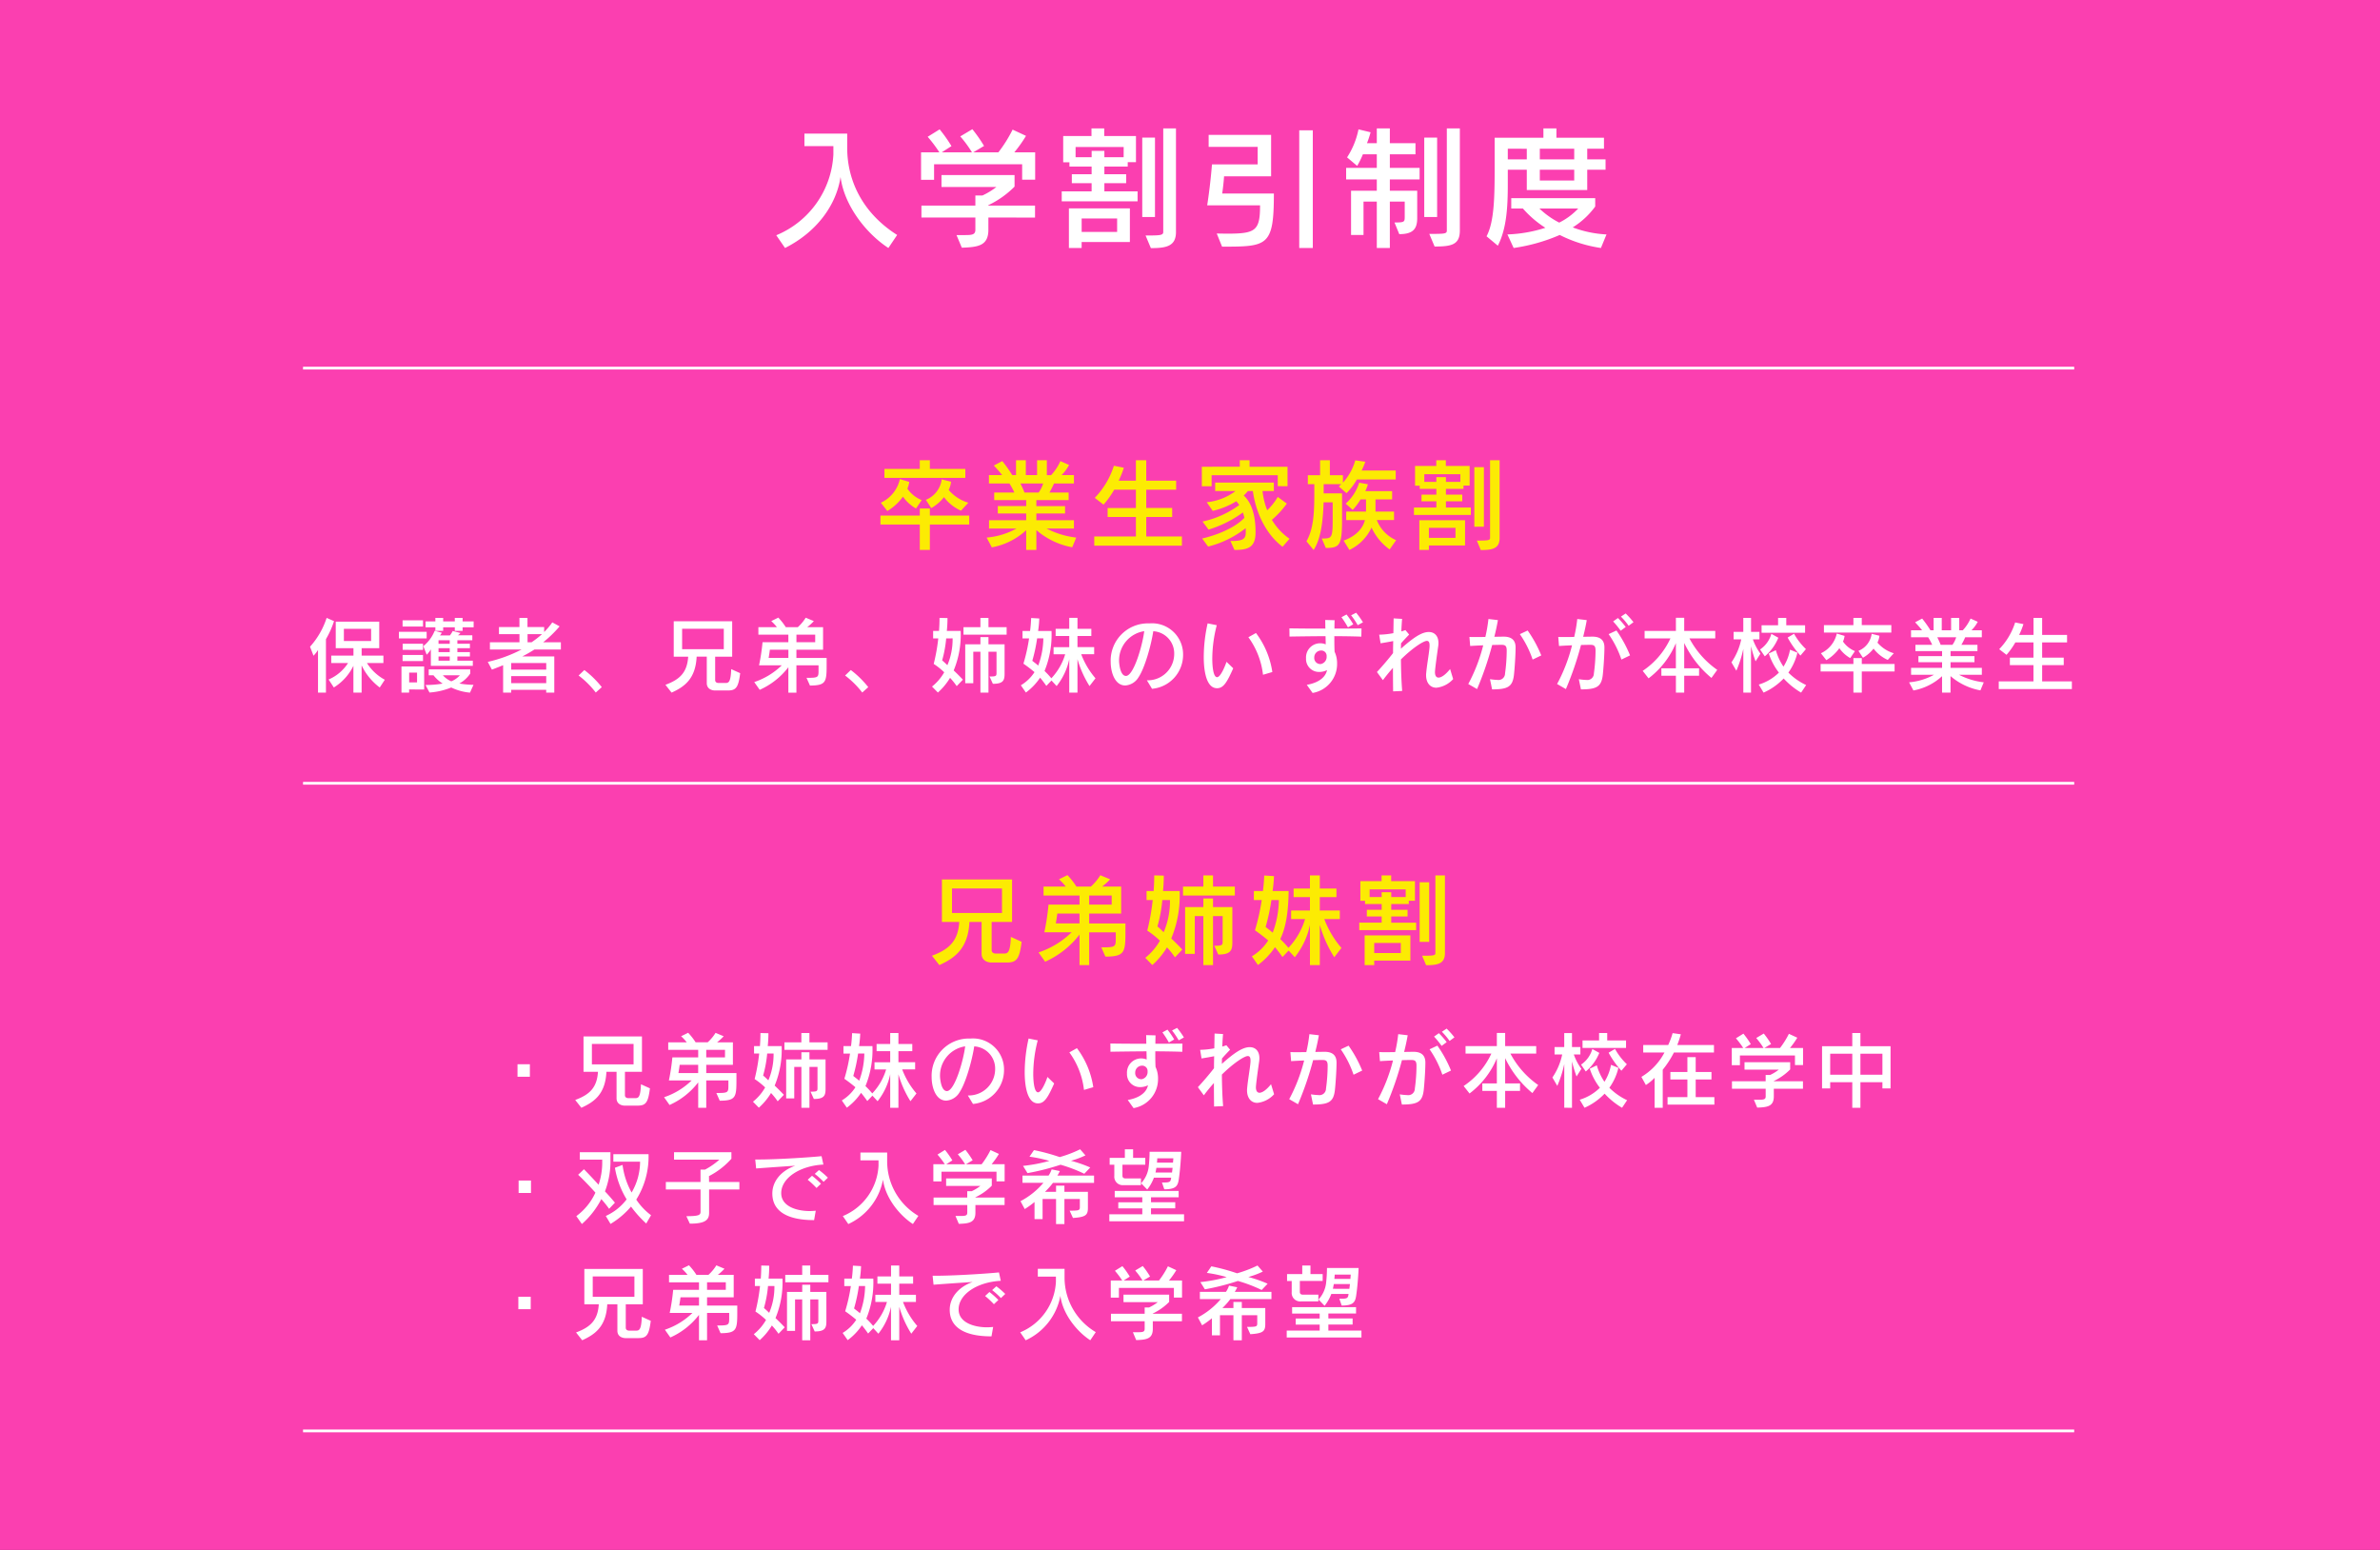 <?xml version="1.0" encoding="UTF-8"?>
<svg xmlns="http://www.w3.org/2000/svg" xmlns:xlink="http://www.w3.org/1999/xlink" width="430" height="280" viewBox="0 0 430 280">
  <rect x="0" y="0" width="430" height="280" fill="#333333" stroke="none"/>
  <defs>
    <clipPath id="clip-nyuugakuwaribiki_ol">
      <rect width="430" height="280"></rect>
    </clipPath>
  </defs>
  <g id="nyuugakuwaribiki_ol" clip-path="url(#clip-nyuugakuwaribiki_ol)">
    <rect width="430" height="280" fill="#fb3fb0"></rect>
    <path id="パス_3015" data-name="パス 3015" d="M-53.16-.552c-6.36-4.032-9.024-9.96-9.024-15.744v-2.568h-7.728v2.256h5.232V-15.1A16.7,16.7,0,0,1-75-.5l1.584,2.3c5.736-2.88,9.264-7.752,10.032-12.84C-62.76-6.024-58.9-.912-54.744,1.8Zm24.936-9.984V-15.48h-3.768a23.82,23.82,0,0,0,2.112-2.976L-32.3-19.584a24.553,24.553,0,0,1-2.568,4.1h-4.536l1.944-1.152a26.116,26.116,0,0,0-2.112-3.024l-2.184,1.3a20.687,20.687,0,0,1,2.112,2.88H-45.1l1.752-1.128a26.014,26.014,0,0,0-2.136-3.024l-2.16,1.344a24.019,24.019,0,0,1,2.112,2.808H-48.84v4.968h2.352V-13.32h15.912v2.784Zm-.024,6.84v-2.16H-36.7v-.072a16.819,16.819,0,0,0,4.752-3.36v-2.088h-13.2v2.16h9.912a12.967,12.967,0,0,1-2.52,1.536h-1.272v1.824h-9.744V-3.7h9.744v2.208c0,.864-.552.96-1.848.96h-1.56l.96,2.28c2.928-.1,4.8-.336,4.8-3.24V-3.7ZM-9.72-6.624v-1.8h-6V-9.912h3.936V-11.52H-15.72v-1.392H-11.5V-13.7h1.488v-4.728h-5.736V-19.8h-2.3v1.368H-23.16v4.752h1.128v.768h4.008v1.392H-21.6v1.608h3.576v1.488h-5.4v1.8Zm3.144,2.832V-18.144h-2.3V-3.792ZM-7.32,1.824c2.736,0,4.536-.312,4.536-2.9V-19.8h-2.3V-1.08c0,.6-.624.624-3.192.624ZM-11.112.72V-5.352H-22.128V1.8h2.3V.72ZM-12.24-14.592h-3.48v-1.152h-2.3v1.152h-2.9V-16.44h8.688ZM-13.416-1.1h-6.408V-3.528h6.408ZM21.936,1.8V-19.464H19.488V1.8ZM5.544,1.56c8.232,0,9.36-.072,9.36-9.6H5.568s.24-1.56.336-3.1h8.5v-7.488H3.12v2.16h8.856V-13.3H3.72C3.408-9.336,2.856-5.9,2.856-5.9h9.552c0,4.608-.816,5.112-5.976,5.112-.552,0-1.176-.024-1.848-.024ZM44.4-3.792V-18.144H42.072V-3.792Zm-.456,5.328c3.048,0,4.56-.312,4.56-2.9V-19.8H46.152V-1.368c0,.6-.312.624-3.168.624ZM35.856,1.8V-6.576h2.688v2.76c0,.936-.1,1.008-1.848,1.008L37.56-.7c2.472,0,3.24-.936,3.24-2.88V-8.544H35.856v-2.04h5.376v-2.088H35.856V-15.12h4.632v-2.016H35.856V-19.8H33.5v2.664H31.728a17.209,17.209,0,0,0,.648-1.968l-2.184-.528a14.5,14.5,0,0,1-2.064,5.064l1.824,1.536a14.791,14.791,0,0,0,1.032-2.088H33.5v2.448H27.96v2.088H33.5v2.04H28.848V-.552H31.1V-6.576h2.4V1.8ZM71.52-8.664v-3.672h3.312v-1.872H71.52v-1.92h3.024V-18.12H65.952V-19.8H63.6v1.68H54.792v5.184c0,5.376-.048,9.96-1.464,12.624l2.04,1.7c1.584-3.072,1.8-6.96,1.8-11.112v-2.616H60.6v3.672ZM75-.648A20.039,20.039,0,0,1,68.9-1.92,14.571,14.571,0,0,0,72.96-5.688V-7.2H57.792v1.872H59.9a18.543,18.543,0,0,0,4.056,3.48A25.212,25.212,0,0,1,57.1-.648L58.224,1.8A32.405,32.405,0,0,0,66.552-.552,24.238,24.238,0,0,0,73.992,1.8Zm-5.832-13.56H62.952v-1.92h6.216Zm-8.568,0H57.168v-1.92H60.6Zm8.568,3.816H62.952v-1.944h6.216Zm.72,5.064a12.067,12.067,0,0,1-3.432,2.544A15.212,15.212,0,0,1,62.88-5.328Z" transform="translate(215.25 43)" fill="#fff"></path>
    <path id="パス_3016" data-name="パス 3016" d="M-40.842-11.664v-1.62H-47.25V-14.85h-1.818v1.566h-6.39v1.62Zm.54,4.482a7.478,7.478,0,0,1-3.546-2.3,4.6,4.6,0,0,0,.432-1.494l-1.692-.414A4.641,4.641,0,0,1-47.97-7.7L-47-6.21a7.75,7.75,0,0,0,2.3-1.98,7.824,7.824,0,0,0,3.078,2.448Zm-8.424-.468a5.836,5.836,0,0,1-2.592-2.07,4.4,4.4,0,0,0,.342-1.224l-1.692-.5a6.188,6.188,0,0,1-3.438,4.266l1.17,1.494A9.313,9.313,0,0,0-52.11-8.28a7.189,7.189,0,0,0,2.358,2.142Zm8.586,4.41V-4.86h-7.11V-6.138h-1.818V-4.86h-7.11v1.62h7.11V1.35h1.818V-3.24ZM-20.808-.882A15.517,15.517,0,0,1-26.172-2.52h4.95V-4.014h-6.786V-5.238h5.184V-6.57h-5.184V-7.65h5.832V-9.018H-25.65a14.011,14.011,0,0,0,.828-1.638h3.6v-1.512h-2.232A7.828,7.828,0,0,0-22.1-14l-1.566-.7a9.282,9.282,0,0,1-1.674,2.538h-.774V-14.85h-1.764v2.682h-2.034V-14.85H-31.68v2.682h-.684a25.7,25.7,0,0,0-1.8-2.538l-1.53.81c.5.522,1.188,1.3,1.512,1.728h-2.394v1.512h3.708a13.259,13.259,0,0,1,.882,1.638h-3.636V-7.65h5.778v1.08h-5.13v1.332h5.13v1.224h-6.714V-2.52h4.968a13.494,13.494,0,0,1-5.4,1.638l.936,1.764a12.426,12.426,0,0,0,6.21-3.1V1.35h1.836V-2.232a13.647,13.647,0,0,0,6.48,3.1Zm-5.976-9.774a5.508,5.508,0,0,1-.81,1.638H-30.15c-.234-.594-.522-1.206-.738-1.638ZM-1.71.576V-1.08H-8.154V-4.608h4.68v-1.62h-4.68V-9.54h5.4v-1.62h-5.4v-3.69h-1.872v3.69H-13.14A16.692,16.692,0,0,0-12.2-13.5l-1.8-.36a14.708,14.708,0,0,1-3.456,5.8l1.584,1.224a16.032,16.032,0,0,0,1.926-2.7h3.924v3.312h-5.112v1.62h5.112V-1.08H-17.55V.576ZM17.37-10.17v-3.51H10.512v-1.17H8.748v1.17H1.89v3.528H3.654v-2H15.606v1.98Zm.36,9.5a10.847,10.847,0,0,1-3.186-3.42,16.528,16.528,0,0,0,2.7-2.934L15.606-8.226A11.285,11.285,0,0,1,13.7-5.814a13.414,13.414,0,0,1-.846-3.474H14.9v-1.53H4.3v1.53H7.974a10.292,10.292,0,0,1-5.2,2.016l1.08,1.566A14.053,14.053,0,0,0,8.118-7.452a7.6,7.6,0,0,1,.54.684A17.417,17.417,0,0,1,2.016-3.78L3.1-2.322a20.878,20.878,0,0,0,6.21-3.1,9.251,9.251,0,0,1,.27.972C6.966-1.746,1.944-.72,1.944-.72L3.024.738A17.9,17.9,0,0,0,9.81-2.592c.018.234.018.486.018.756,0,1.17-.486,1.566-2.5,1.566h-.27l.72,1.62c2.412,0,3.816-.414,3.816-3.186,0-4.014-1.206-5.8-2.142-6.642a7.776,7.776,0,0,0,.756-.81h.9C11.628-5.472,13.428-1.512,16.47.774Zm19.188-10.71V-13H30.762a15.05,15.05,0,0,0,.666-1.584l-1.818-.252A10.052,10.052,0,0,1,27.378-10.8v-1.35H25.02v-2.7H23.256v2.7H21.042v1.62h1.17v1.242c0,3.654-.072,6.732-1.422,9.072l1.3,1.566c1.386-2.142,1.692-5.472,1.8-8.6h1.638v3.132c0,3.4-.18,3.4-1.962,3.4l.72,1.71c2.556,0,2.934-.522,2.934-5.2V-8.874H23.9V-10.53h3.2a5.386,5.386,0,0,1-.468.4L28.026-8.91A11.452,11.452,0,0,0,29.9-11.376ZM36.99-.414A6.562,6.562,0,0,1,33.5-4.05h3.114V-5.58H33.264v-2.2H36.27V-9.27H31.428a10.852,10.852,0,0,0,.468-1.242L30.312-10.8a8.39,8.39,0,0,1-2.43,3.78l1.26,1.134a10.393,10.393,0,0,0,1.422-1.89h.99v2.2H27.972v1.53h3.384c-.324,1.314-1.4,2.826-3.852,3.708L28.548,1.35a8.36,8.36,0,0,0,4-4.05A10.023,10.023,0,0,0,35.82,1.26Zm13.5-4.554v-1.35h-4.5V-7.434h2.952V-8.64H45.99V-9.684h3.168v-.594h1.116v-3.546h-4.3V-14.85H44.244v1.026H40.41v3.564h.846v.576h3.006V-8.64H41.58v1.206h2.682v1.116h-4.05v1.35Zm2.358,2.124V-13.608H51.12V-2.844ZM52.29,1.368c2.052,0,3.4-.234,3.4-2.178V-14.85H53.964V-.81c0,.45-.468.468-2.394.468ZM49.446.54V-4.014H41.184V1.35h1.728V.54ZM48.6-10.944H45.99v-.864H44.262v.864H42.084V-12.33H48.6ZM47.718-.828H42.912V-2.646h4.806Z" transform="translate(215.25 98)" fill="#fceb03"></path>
    <path id="パス_3010" data-name="パス 3010" d="M-156.36,1.125v-9.66A16.2,16.2,0,0,0-154.9-11.79l-1.335-.585a14.424,14.424,0,0,1-3,5.205l.63,1.635a6.819,6.819,0,0,0,.81-1.035V1.125ZM-145.725-1.2a8.669,8.669,0,0,1-3.225-3.015h2.97v-1.35h-3.93V-6.9h3.18v-4.8h-7.86v4.8h3.2v1.335H-155.4v1.35h3.03a7.835,7.835,0,0,1-3.51,2.97l.945,1.44A9.413,9.413,0,0,0-151.4-3.72V1.125h1.485v-4.92A10.8,10.8,0,0,0-146.64.2Zm-2.475-7h-4.92V-10.4h4.92Zm9.375-2.61V-11.94h-3.69v1.125Zm9.15.135v-1.065h-1.995v-.63h-1.41v.63h-2.1v-.63h-1.41v.63h-1.77v1.065h1.77v.645h1.41v-.645h2.1v.645h1.41v-.645Zm-8.49,2.01v-1.2h-5.01v1.2Zm-.66,2.07V-7.7H-142.5v1.1Zm9,2.88v-.93h-2.79V-5.4h2.265v-.795h-2.265V-6.9h2.265v-.8h-2.265V-8.34h2.7v-.885h-2.6a4.346,4.346,0,0,0,.465-.42l-1.41-.36a4.057,4.057,0,0,1-.51.8h-1.8a2.841,2.841,0,0,0,.345-.48l-1.29-.36a6.76,6.76,0,0,1-2.055,2.775l.615,1.545a4.778,4.778,0,0,0,.75-.96v2.97Zm-9-.855V-5.67h-3.69v1.095Zm.21,5.13V-3.6h-4.1V1.125h1.38V.555Zm8.91-.84a16.392,16.392,0,0,1-2.55-.24,5.628,5.628,0,0,0,1.965-1.8v-.75h-7.5V-2.01h.855a6.618,6.618,0,0,0,1.665,1.5,17.082,17.082,0,0,1-3.1.255l.72,1.365A12.745,12.745,0,0,0-133.725.2a9.817,9.817,0,0,0,3.39.93Zm-4.29-7.41h-2.025V-8.34h2.025Zm0,1.5h-2.025V-6.9h2.025Zm0,1.545h-2.025V-5.4h2.025ZM-139.9-.72h-1.425V-2.49h1.425Zm7.74-1.29A4.234,4.234,0,0,1-133.71-.915a4.368,4.368,0,0,1-1.53-1.095Zm17.055,3.135v-6.54h-5.775A24.711,24.711,0,0,0-118.7-6.66h4.785V-7.965h-3.2a21.527,21.527,0,0,0,2.97-2.88l-1.32-.72a12.217,12.217,0,0,1-1.47,1.74v-.9h-3.015v-1.65H-121.4v1.65H-125.1v1.29h3.705v1.47h-5.34V-6.66h5.715a25.4,25.4,0,0,1-6.105,2.235l.75,1.395s.885-.33,2.025-.795v4.95h1.455V.615h6.33v.51Zm-2.22-10.56a18.177,18.177,0,0,1-1.89,1.47h-.72v-1.47Zm.765,6.405h-6.33V-4.215h6.33Zm0,2.445h-6.33V-1.86h6.33Zm10.035.72a17.484,17.484,0,0,0-3.15-3.09l-1.035.99a16.343,16.343,0,0,1,3.1,3.075Zm22.815.6c1.455,0,1.875-.585,2.19-3.12l-1.62-.735c-.09,2.355-.465,2.505-1.02,2.505H-85.44s-.6.015-.6-.525V-5.37h3.075v-6.39h-10.56v6.39h2.61C-91.1-2.5-92.43-1.245-95.025-.285l1.11,1.41c2.355-1.065,4.335-2.5,4.53-6.5h1.83V-.6c0,1.335,1.41,1.335,1.41,1.335ZM-84.48-6.72h-7.53v-3.69h7.53ZM-68.91-.15C-66.03-.165-65.9-.78-65.9-3.84v-1.3h-5.46V-6.63h4.815v-4.065h-2.865a9.812,9.812,0,0,0,1.2-1.1l-1.47-.615a7.857,7.857,0,0,1-1.425,1.71h-2.175a11.245,11.245,0,0,0-1.35-1.725l-1.275.63a7.812,7.812,0,0,1,1.02,1.1h-3.345v1.35h5.415V-7.98h-4.665a37.375,37.375,0,0,1-.63,4.17H-74a13.078,13.078,0,0,1-4.98,3.03l.99,1.4a13.425,13.425,0,0,0,5.175-4.08v4.59h1.455V-3.81h4v.945c0,1.26-.075,1.32-2.175,1.32Zm.945-7.83h-3.39V-9.345h3.39ZM-72.81-5.145h-3.57c.15-.825.225-1.485.225-1.485h3.345ZM-58.38.135a17.484,17.484,0,0,0-3.15-3.09l-1.035.99a16.343,16.343,0,0,1,3.1,3.075Zm25-9.48v-1.35H-36.66v-1.68h-1.455v1.68h-3.06v1.35Zm-7.9,8.13s-.855-.915-1.665-1.665a16.807,16.807,0,0,0,1.26-7.14h-2.5a22.266,22.266,0,0,0,.12-2.325l-1.44-.03c0,.81-.03,1.59-.09,2.355h-1.065v1.35h.93a33.344,33.344,0,0,1-.825,4.605A13.412,13.412,0,0,1-44.655-2.55,8.974,8.974,0,0,1-46.86.03L-45.8,1.11a11.542,11.542,0,0,0,2.2-2.655,12.611,12.611,0,0,1,1.2,1.5Zm4.62,2.34v-7.38h1.455V-2.43c0,.585-.12.645-1.26.645l.6,1.32c1.86,0,2.115-.615,2.115-1.815V-7.605h-2.91v-1.3h-1.455v1.3H-40.86V-.57h1.455V-6.255h1.29v7.38Zm-6.48-9.8a11.948,11.948,0,0,1-.945,4.845c-.315-.3-.6-.585-.945-.87A21.213,21.213,0,0,0-44.3-8.67Zm25.815,7.215a14.508,14.508,0,0,1-2.58-4.35h2.34v-1.29H-20.58V-9.1h2.505V-10.4H-20.58v-1.98h-1.485v1.98h-2.46V-9.1h2.46v2.01H-24.9V-5.8h2.1a10.836,10.836,0,0,1-2.5,4.335,14.711,14.711,0,0,0-1.23-1.32,17.226,17.226,0,0,0,1.26-7.23H-27.69a20.5,20.5,0,0,0,.21-2.25l-1.47-.09c-.03.765-.09,1.56-.195,2.34H-30.51v1.35h1.185a31.854,31.854,0,0,1-1.02,4.56,24.808,24.808,0,0,1,2,1.53A7.5,7.5,0,0,1-30.81-.2L-29.9,1.11A10.746,10.746,0,0,0-27.33-1.575c.615.735,1.125,1.485,1.125,1.485l.93-.975.93,1.005a11.667,11.667,0,0,0,2.28-4.86V1.125h1.485V-4.92A18.9,18.9,0,0,0-18.405-.06Zm-9.42-7.215a14.631,14.631,0,0,1-.93,4.92c-.315-.3-.675-.54-1.065-.87a29.623,29.623,0,0,0,.87-4.05ZM-7.11.435A6.149,6.149,0,0,0-1.5-5.685a5.611,5.611,0,0,0-6.015-5.7H-7.8a6.729,6.729,0,0,0-6.78,6.96c0,1.845.735,4.26,2.64,4.26a3.023,3.023,0,0,0,2.4-1.5c1.11-1.65,2.25-5.67,2.655-8.3a4.006,4.006,0,0,1,3.78,4.095A4.773,4.773,0,0,1-8.04-1.1ZM-8.52-9.975c-.3,2.505-1.89,8.085-3.3,8.085-1.1,0-1.245-2.445-1.245-2.7A5.344,5.344,0,0,1-8.52-9.975Zm23.145,7.38a15.446,15.446,0,0,0-2.955-7.05L10.3-8.88a14.207,14.207,0,0,1,2.64,6.78ZM6.345-4.44c-.3.915-1.1,2.775-1.7,2.775-.735,0-.87-2.19-.87-3.315a24.43,24.43,0,0,1,.81-6.075l-1.65-.33a28.082,28.082,0,0,0-.7,6.075c0,1.32.12,5.64,2.4,5.64C5.79.33,6.42-.7,7.56-3.27ZM31-11.58a15.07,15.07,0,0,0-1.23-1.725l-.915.465a13.776,13.776,0,0,1,1.2,1.785Zm-1.755.36a15.433,15.433,0,0,0-1.215-1.77l-.915.495a17.112,17.112,0,0,1,1.17,1.83ZM21.9,1.185A5.3,5.3,0,0,0,26.325-4.14a4.834,4.834,0,0,0-.45-2.115c-.03-.57-.045-1.29-.045-2.055v-.765c.045,0,3.12.015,4.875.09l.03-1.485c-1.275.015-3.06.03-4.89.03,0-.54.015-1.05.03-1.515L24.18-12c.015.54.015,1.065.03,1.56-2.52,0-4.98-.015-6.5-.045L17.73-9c1.755-.03,4.125-.06,6.51-.075.015.6.03,1.11.03,1.485a2.511,2.511,0,0,0-.975-.2,2.558,2.558,0,0,0-2.58,2.715A2.337,2.337,0,0,0,23.1-2.61a3.1,3.1,0,0,0,1.41-.33c-.345,1.665-2.175,2.415-3.66,2.655ZM23.445-4.05a.73.73,0,0,1-.18.015A1.092,1.092,0,0,1,22.2-5.2,1.243,1.243,0,0,1,23.415-6.48a.96.96,0,0,1,1.02,1.035A1.318,1.318,0,0,1,23.445-4.05Zm23.3.915C45.915-2.1,45.165-1.59,44.655-1.59c-.4,0-.645-.33-.645-.99,0-.555.435-3.66.585-4.665a4.154,4.154,0,0,0,.045-.585c0-1.26-.69-1.995-1.755-1.995-1.275,0-2.805,1.035-5.025,3.015,0-.33.015-.645.015-.96.495-.585,1.08-1.185,1.47-1.59l-.675-.81c-.21.075-.465.165-.735.24.03-.825.075-1.59.135-2.265l-1.53-.09c-.015.81-.03,1.725-.045,2.67a15.094,15.094,0,0,1-2.445.27h-.12l.255,1.56c.645-.105,1.545-.255,2.28-.405-.015.72-.03,1.455-.03,2.175-.87,1.125-1.95,2.385-2.91,3.42l1.08,1.47c.615-.825,1.23-1.575,1.815-2.22,0,1.605.015,3.075.03,4.245L38.085.825c-.135-1.635-.21-3.675-.225-5.7,2.2-2.16,4.1-3.345,4.68-3.345.375,0,.495.3.495.825a3.263,3.263,0,0,1-.015.375c-.1,1.2-.48,3.225-.6,4.68a2.215,2.215,0,0,0-.015.315c0,1.35.705,2.265,1.86,2.265a4.759,4.759,0,0,0,3.03-1.56Zm16.47-2.46a22.13,22.13,0,0,0-2.46-4.5l-1.41.66a18.064,18.064,0,0,1,2.31,4.59ZM54.33.54c2.85,0,3.69-.48,3.945-2.58.105-.915.3-3.465.3-5,0-1.5-.945-1.95-2.205-1.95h-.06c-.39.015-.945.015-1.575.03.27-1.08.495-2.115.645-3.015l-1.71-.2a27.2,27.2,0,0,1-.555,3.24c-.63.015-1.245.015-1.815.015-.4,0-.765,0-1.065-.015L50.37-7.3c.705-.045,1.545-.09,2.355-.12a30.389,30.389,0,0,1-2.7,6.99l1.59.915a57.686,57.686,0,0,0,2.73-7.965c.735-.015,1.335-.03,1.635-.03.675,0,.96.135.99.915v.285a30.936,30.936,0,0,1-.3,3.975A1.181,1.181,0,0,1,55.3-1.17a10.212,10.212,0,0,1-1.35-.135ZM79.875-11.6a15.363,15.363,0,0,0-1.41-1.575l-.855.57A12.539,12.539,0,0,1,79-10.95Zm-1.4.87a14.55,14.55,0,0,0-1.41-1.62l-.87.615a15.918,15.918,0,0,1,1.365,1.68Zm.78,5.13a22.13,22.13,0,0,0-2.46-4.5l-1.41.66a18.064,18.064,0,0,1,2.31,4.59ZM70.38.54c2.85,0,3.69-.48,3.945-2.58.105-.915.3-3.465.3-5,0-1.5-.945-1.95-2.205-1.95h-.06c-.39.015-.945.015-1.575.03.27-1.08.5-2.115.645-3.015l-1.71-.2a27.2,27.2,0,0,1-.555,3.24c-.63.015-1.245.015-1.815.015-.4,0-.765,0-1.065-.015L66.42-7.3c.705-.045,1.545-.09,2.355-.12a30.389,30.389,0,0,1-2.7,6.99l1.59.915a57.687,57.687,0,0,0,2.73-7.965c.735-.015,1.335-.03,1.635-.03.675,0,.96.135.99.915v.285a30.936,30.936,0,0,1-.3,3.975,1.181,1.181,0,0,1-1.365,1.17A10.211,10.211,0,0,1,70-1.3ZM95.01-2.985A16.083,16.083,0,0,1,89.985-8.67H94.65v-1.35H89.04v-2.37h-1.5v2.37H81.885v1.35H86.55a14.2,14.2,0,0,1-5.01,5.865L82.6-1.455a15.45,15.45,0,0,0,4.935-6.36V-3.27H84.915v1.35H87.54V1.125h1.5V-1.92h2.685V-3.27H89.04V-7.845A18.547,18.547,0,0,0,93.96-1.53ZM110.88-9.69v-1.35h-3.4v-1.335H106v1.335H103.02v1.35Zm.15,2.955a11.738,11.738,0,0,1-2.145-2.775l-1.155.69a16.847,16.847,0,0,0,2.31,3.255ZM103.6-5.43a8.508,8.508,0,0,0,2.445-3.36l-1.26-.7a5.06,5.06,0,0,1-2.04,2.82Zm-2.49,6.555v-8.37a23.26,23.26,0,0,0,.825,2.715l.87-1.38A10.088,10.088,0,0,1,101.445-8.5h1.185v-1.35h-1.515v-2.52h-1.4v2.52H97.965V-8.5h1.38a11.415,11.415,0,0,1-1.77,4.155l.885,1.515A20.6,20.6,0,0,0,99.72-6.78v7.9Zm9.96-1.365a11.323,11.323,0,0,1-3.21-2.25,10.142,10.142,0,0,0,1.635-3.6l-1.335-.54a8.583,8.583,0,0,1-1.185,3.06,10.274,10.274,0,0,1-1.38-2.97l-1.275.6a11.279,11.279,0,0,0,1.83,3.45A8.757,8.757,0,0,1,102.51-.33l.87,1.455a11.449,11.449,0,0,0,3.63-2.55,13.671,13.671,0,0,0,3.15,2.55Zm15.39-9.48v-1.35h-5.34v-1.305H119.61v1.305h-5.325v1.35Zm.45,3.735a6.232,6.232,0,0,1-2.955-1.92,3.835,3.835,0,0,0,.36-1.245l-1.41-.345a3.868,3.868,0,0,1-2.385,3.075l.81,1.245a6.458,6.458,0,0,0,1.92-1.65,6.52,6.52,0,0,0,2.565,2.04Zm-7.02-.39a4.863,4.863,0,0,1-2.16-1.725,3.669,3.669,0,0,0,.285-1.02l-1.41-.42a5.157,5.157,0,0,1-2.865,3.555l.975,1.245a7.761,7.761,0,0,0,2.355-2.16,5.991,5.991,0,0,0,1.965,1.785ZM127.05-2.7V-4.05h-5.925V-5.115H119.61V-4.05h-5.925V-2.7h5.925V1.125h1.515V-2.7ZM143.16-.735A12.931,12.931,0,0,1,138.69-2.1h4.125V-3.345H137.16v-1.02h4.32v-1.11h-4.32v-.9h4.86v-1.14h-2.9a11.674,11.674,0,0,0,.69-1.365h3v-1.26h-1.86a6.523,6.523,0,0,0,1.125-1.53l-1.3-.585a7.736,7.736,0,0,1-1.4,2.115h-.645v-2.235h-1.47v2.235H135.57v-2.235H134.1v2.235h-.57a21.417,21.417,0,0,0-1.5-2.115l-1.275.675c.42.435.99,1.08,1.26,1.44H130.02v1.26h3.09a11.049,11.049,0,0,1,.735,1.365h-3.03v1.14h4.815v.9h-4.275v1.11h4.275v1.02h-5.6V-2.1h4.14a11.245,11.245,0,0,1-4.5,1.365l.78,1.47a10.355,10.355,0,0,0,5.175-2.58v2.97h1.53V-1.86a11.372,11.372,0,0,0,5.4,2.58ZM138.18-8.88a4.59,4.59,0,0,1-.675,1.365h-2.13c-.195-.495-.435-1.005-.615-1.365Zm20.9,9.36V-.9h-5.37V-3.84h3.9V-5.19h-3.9V-7.95h4.5V-9.3h-4.5v-3.075h-1.56V-9.3h-2.6a13.908,13.908,0,0,0,.78-1.95l-1.5-.3a12.257,12.257,0,0,1-2.88,4.83l1.32,1.02a13.359,13.359,0,0,0,1.6-2.25h3.27v2.76h-4.26v1.35h4.26V-.9h-6.27V.48Z" transform="translate(215.25 124)" fill="#fff"></path>
    <path id="パス_3017" data-name="パス 3017" d="M-33.048.882c1.746,0,2.25-.7,2.628-3.744l-1.944-.882c-.108,2.826-.558,3.006-1.224,3.006h-1.53s-.72.018-.72-.63V-6.444h3.69v-7.668H-44.82v7.668h3.132c-.216,3.438-1.818,4.95-4.932,6.1l1.332,1.692c2.826-1.278,5.2-3.006,5.436-7.794h2.2V-.72c0,1.6,1.692,1.6,1.692,1.6Zm-.918-8.946H-43v-4.428h9.036ZM-15.282-.18c3.456-.018,3.618-.756,3.618-4.428V-6.174h-6.552V-7.956h5.778v-4.878h-3.438a11.774,11.774,0,0,0,1.44-1.314l-1.764-.738a9.428,9.428,0,0,1-1.71,2.052h-2.61a13.5,13.5,0,0,0-1.62-2.07l-1.53.756a9.374,9.374,0,0,1,1.224,1.314H-26.46v1.62h6.5v1.638h-5.6a44.85,44.85,0,0,1-.756,5h4.932A15.693,15.693,0,0,1-27.36-.936L-26.172.738a16.11,16.11,0,0,0,6.21-4.9V1.35h1.746V-4.572h4.806v1.134c0,1.512-.09,1.584-2.61,1.584Zm1.134-9.4h-4.068v-1.638h4.068Zm-5.814,3.4h-4.284c.18-.99.27-1.782.27-1.782h4.014ZM8.1-11.214v-1.62H4.158V-14.85H2.412v2.016H-1.26v1.62ZM-1.386-1.458s-1.026-1.1-2-2a20.168,20.168,0,0,0,1.512-8.568H-4.878a26.718,26.718,0,0,0,.144-2.79l-1.728-.036c0,.972-.036,1.908-.108,2.826H-7.848v1.62h1.116a40.013,40.013,0,0,1-.99,5.526A16.1,16.1,0,0,1-5.436-3.06,10.769,10.769,0,0,1-8.082.036l1.278,1.3A13.851,13.851,0,0,0-4.158-1.854a15.133,15.133,0,0,1,1.44,1.8ZM4.158,1.35V-7.506H5.9v4.59c0,.7-.144.774-1.512.774l.72,1.584C7.344-.558,7.65-1.3,7.65-2.736v-6.39H4.158v-1.566H2.412v1.566H-.882V-.684H.864V-7.506H2.412V1.35ZM-3.618-10.4A14.337,14.337,0,0,1-4.752-4.59c-.378-.36-.72-.7-1.134-1.044A25.456,25.456,0,0,0-5-10.4ZM27.36-1.746a17.409,17.409,0,0,1-3.1-5.22h2.808V-8.514H23.454v-2.412H26.46v-1.548H23.454V-14.85H21.672v2.376H18.72v1.548h2.952v2.412h-3.4v1.548h2.52a13,13,0,0,1-3.006,5.2,17.654,17.654,0,0,0-1.476-1.584c1.008-2.07,1.458-4.842,1.512-8.676h-2.9a24.6,24.6,0,0,0,.252-2.7l-1.764-.108c-.036.918-.108,1.872-.234,2.808H11.538v1.62H12.96a38.224,38.224,0,0,1-1.224,5.472A29.77,29.77,0,0,1,14.13-3.1,9,9,0,0,1,11.178-.234l1.1,1.566A12.9,12.9,0,0,0,15.354-1.89c.738.882,1.35,1.782,1.35,1.782l1.116-1.17L18.936-.072A14,14,0,0,0,21.672-5.9V1.35h1.782V-5.9a22.678,22.678,0,0,0,2.61,5.832ZM16.056-10.4A17.558,17.558,0,0,1,14.94-4.5c-.378-.36-.81-.648-1.278-1.044a35.548,35.548,0,0,0,1.044-4.86Zm24.8,5.436v-1.35h-4.5V-7.434h2.952V-8.64H36.36V-9.684h3.168v-.594h1.116v-3.546h-4.3V-14.85H34.614v1.026H30.78v3.564h.846v.576h3.006V-8.64H31.95v1.206h2.682v1.116h-4.05v1.35Zm2.358,2.124V-13.608H41.49V-2.844ZM42.66,1.368c2.052,0,3.4-.234,3.4-2.178V-14.85H44.334V-.81c0,.45-.468.468-2.394.468ZM39.816.54V-4.014H31.554V1.35h1.728V.54ZM38.97-10.944H36.36v-.864H34.632v.864H32.454V-12.33H38.97ZM38.088-.828H33.282V-2.646h4.806Z" transform="translate(215 173)" fill="#fceb03"></path>
    <path id="パス_3014" data-name="パス 3014" d="M-119.265-4.485v-2.25H-121.5v2.25Zm19.5,5.22c1.455,0,1.875-.585,2.19-3.12l-1.62-.735c-.09,2.355-.465,2.505-1.02,2.505h-1.275s-.6.015-.6-.525V-5.37h3.075v-6.39h-10.56v6.39h2.61c-.18,2.865-1.515,4.125-4.11,5.085l1.11,1.41c2.355-1.065,4.335-2.5,4.53-6.5h1.83V-.6c0,1.335,1.41,1.335,1.41,1.335Zm-.765-7.455h-7.53v-3.69h7.53ZM-84.96-.15c2.88-.015,3.015-.63,3.015-3.69v-1.3H-87.4V-6.63h4.815v-4.065h-2.865a9.811,9.811,0,0,0,1.2-1.1l-1.47-.615a7.857,7.857,0,0,1-1.425,1.71h-2.175a11.245,11.245,0,0,0-1.35-1.725l-1.275.63a7.812,7.812,0,0,1,1.02,1.1h-3.345v1.35h5.415V-7.98h-4.665a37.375,37.375,0,0,1-.63,4.17h4.11a13.078,13.078,0,0,1-4.98,3.03l.99,1.4a13.425,13.425,0,0,0,5.175-4.08v4.59H-87.4V-3.81h4v.945c0,1.26-.075,1.32-2.175,1.32Zm.945-7.83H-87.4V-9.345h3.39ZM-88.86-5.145h-3.57c.15-.825.225-1.485.225-1.485h3.345Zm23.385-4.2v-1.35H-68.76v-1.68h-1.455v1.68h-3.06v1.35Zm-7.9,8.13s-.855-.915-1.665-1.665a16.807,16.807,0,0,0,1.26-7.14H-76.29a22.264,22.264,0,0,0,.12-2.325l-1.44-.03c0,.81-.03,1.59-.09,2.355h-1.065v1.35h.93a33.345,33.345,0,0,1-.825,4.605,13.412,13.412,0,0,1,1.9,1.515A8.974,8.974,0,0,1-78.96.03l1.065,1.08a11.542,11.542,0,0,0,2.2-2.655,12.611,12.611,0,0,1,1.2,1.5Zm4.62,2.34v-7.38h1.455V-2.43c0,.585-.12.645-1.26.645l.6,1.32c1.86,0,2.115-.615,2.115-1.815V-7.605h-2.91v-1.3h-1.455v1.3H-72.96V-.57H-71.5V-6.255h1.29v7.38Zm-6.48-9.8a11.948,11.948,0,0,1-.945,4.845c-.315-.3-.6-.585-.945-.87a21.213,21.213,0,0,0,.735-3.975Zm25.815,7.215a14.508,14.508,0,0,1-2.58-4.35h2.34v-1.29H-52.68V-9.1h2.505V-10.4H-52.68v-1.98h-1.485v1.98h-2.46V-9.1h2.46v2.01H-57V-5.8h2.1A10.836,10.836,0,0,1-57.405-1.47a14.712,14.712,0,0,0-1.23-1.32,17.226,17.226,0,0,0,1.26-7.23H-59.79a20.5,20.5,0,0,0,.21-2.25l-1.47-.09c-.03.765-.09,1.56-.195,2.34H-62.61v1.35h1.185a31.854,31.854,0,0,1-1.02,4.56A24.808,24.808,0,0,1-60.45-2.58,7.5,7.5,0,0,1-62.91-.2L-62,1.11A10.746,10.746,0,0,0-59.43-1.575c.615.735,1.125,1.485,1.125,1.485l.93-.975.93,1.005a11.667,11.667,0,0,0,2.28-4.86V1.125h1.485V-4.92A18.9,18.9,0,0,0-50.505-.06Zm-9.42-7.215a14.632,14.632,0,0,1-.93,4.92c-.315-.3-.675-.54-1.065-.87a29.623,29.623,0,0,0,.87-4.05ZM-39.21.435a6.149,6.149,0,0,0,5.61-6.12,5.611,5.611,0,0,0-6.015-5.7H-39.9a6.729,6.729,0,0,0-6.78,6.96c0,1.845.735,4.26,2.64,4.26a3.023,3.023,0,0,0,2.4-1.5c1.11-1.65,2.25-5.67,2.655-8.3a4.006,4.006,0,0,1,3.78,4.095A4.773,4.773,0,0,1-40.14-1.1Zm-1.41-10.41c-.3,2.505-1.89,8.085-3.3,8.085-1.1,0-1.245-2.445-1.245-2.7A5.344,5.344,0,0,1-40.62-9.975Zm23.145,7.38a15.446,15.446,0,0,0-2.955-7.05l-1.365.765a14.207,14.207,0,0,1,2.64,6.78Zm-8.28-1.845c-.3.915-1.095,2.775-1.695,2.775-.735,0-.87-2.19-.87-3.315a24.43,24.43,0,0,1,.81-6.075l-1.65-.33a28.081,28.081,0,0,0-.705,6.075c0,1.32.12,5.64,2.4,5.64C-26.31.33-25.68-.7-24.54-3.27ZM-1.1-11.58a15.069,15.069,0,0,0-1.23-1.725l-.915.465a13.776,13.776,0,0,1,1.2,1.785Zm-1.755.36a15.433,15.433,0,0,0-1.215-1.77l-.915.495a17.112,17.112,0,0,1,1.17,1.83ZM-10.2,1.185A5.3,5.3,0,0,0-5.775-4.14a4.834,4.834,0,0,0-.45-2.115c-.03-.57-.045-1.29-.045-2.055v-.765c.045,0,3.12.015,4.875.09l.03-1.485c-1.275.015-3.06.03-4.89.03,0-.54.015-1.05.03-1.515L-7.92-12c.015.54.015,1.065.03,1.56-2.52,0-4.98-.015-6.495-.045L-14.37-9c1.755-.03,4.125-.06,6.51-.075.015.6.03,1.11.03,1.485a2.511,2.511,0,0,0-.975-.2,2.558,2.558,0,0,0-2.58,2.715A2.337,2.337,0,0,0-9-2.61a3.1,3.1,0,0,0,1.41-.33C-7.935-1.275-9.765-.525-11.25-.285ZM-8.655-4.05a.73.73,0,0,1-.18.015A1.092,1.092,0,0,1-9.9-5.2,1.243,1.243,0,0,1-8.685-6.48a.96.96,0,0,1,1.02,1.035A1.318,1.318,0,0,1-8.655-4.05Zm23.295.915C13.815-2.1,13.065-1.59,12.555-1.59c-.4,0-.645-.33-.645-.99,0-.555.435-3.66.585-4.665a4.154,4.154,0,0,0,.045-.585c0-1.26-.69-1.995-1.755-1.995C9.51-9.825,7.98-8.79,5.76-6.81c0-.33.015-.645.015-.96.495-.585,1.08-1.185,1.47-1.59l-.675-.81c-.21.075-.465.165-.735.24.03-.825.075-1.59.135-2.265l-1.53-.09c-.015.81-.03,1.725-.045,2.67a15.094,15.094,0,0,1-2.445.27H1.83l.255,1.56C2.73-7.89,3.63-8.04,4.365-8.19c-.015.72-.03,1.455-.03,2.175-.87,1.125-1.95,2.385-2.91,3.42L2.5-1.125C3.12-1.95,3.735-2.7,4.32-3.345,4.32-1.74,4.335-.27,4.35.9L5.985.825C5.85-.81,5.775-2.85,5.76-4.875c2.2-2.16,4.095-3.345,4.68-3.345.375,0,.495.3.495.825a3.263,3.263,0,0,1-.015.375c-.105,1.2-.48,3.225-.6,4.68a2.215,2.215,0,0,0-.015.315c0,1.35.7,2.265,1.86,2.265a4.759,4.759,0,0,0,3.03-1.56Zm16.47-2.46a22.131,22.131,0,0,0-2.46-4.5l-1.41.66a18.064,18.064,0,0,1,2.31,4.59ZM22.23.54c2.85,0,3.69-.48,3.945-2.58.105-.915.3-3.465.3-5,0-1.5-.945-1.95-2.205-1.95h-.06c-.39.015-.945.015-1.575.03.27-1.08.495-2.115.645-3.015l-1.71-.2a27.2,27.2,0,0,1-.555,3.24c-.63.015-1.245.015-1.815.015-.405,0-.765,0-1.065-.015L18.27-7.3c.7-.045,1.545-.09,2.355-.12a30.389,30.389,0,0,1-2.7,6.99l1.59.915a57.687,57.687,0,0,0,2.73-7.965c.735-.015,1.335-.03,1.635-.03.675,0,.96.135.99.915v.285a30.936,30.936,0,0,1-.3,3.975A1.181,1.181,0,0,1,23.2-1.17a10.212,10.212,0,0,1-1.35-.135ZM47.775-11.6a15.362,15.362,0,0,0-1.41-1.575l-.855.57A12.539,12.539,0,0,1,46.9-10.95Zm-1.4.87a14.55,14.55,0,0,0-1.41-1.62l-.87.615a15.918,15.918,0,0,1,1.365,1.68Zm.78,5.13a22.13,22.13,0,0,0-2.46-4.5l-1.41.66a18.064,18.064,0,0,1,2.31,4.59ZM38.28.54c2.85,0,3.69-.48,3.945-2.58.105-.915.3-3.465.3-5,0-1.5-.945-1.95-2.205-1.95h-.06c-.39.015-.945.015-1.575.03.27-1.08.495-2.115.645-3.015l-1.71-.2a27.2,27.2,0,0,1-.555,3.24c-.63.015-1.245.015-1.815.015-.4,0-.765,0-1.065-.015L34.32-7.3c.705-.045,1.545-.09,2.355-.12a30.389,30.389,0,0,1-2.7,6.99l1.59.915a57.686,57.686,0,0,0,2.73-7.965c.735-.015,1.335-.03,1.635-.03.675,0,.96.135.99.915v.285a30.936,30.936,0,0,1-.3,3.975,1.181,1.181,0,0,1-1.365,1.17A10.212,10.212,0,0,1,37.9-1.3ZM62.91-2.985A16.083,16.083,0,0,1,57.885-8.67H62.55v-1.35H56.94v-2.37h-1.5v2.37H49.785v1.35H54.45a14.2,14.2,0,0,1-5.01,5.865l1.065,1.35a15.45,15.45,0,0,0,4.935-6.36V-3.27H52.815v1.35H55.44V1.125h1.5V-1.92h2.685V-3.27H56.94V-7.845A18.547,18.547,0,0,0,61.86-1.53ZM78.78-9.69v-1.35h-3.4v-1.335h-1.47v1.335H70.92v1.35Zm.15,2.955A11.738,11.738,0,0,1,76.785-9.51l-1.155.69a16.847,16.847,0,0,0,2.31,3.255ZM71.505-5.43A8.508,8.508,0,0,0,73.95-8.79l-1.26-.7a5.06,5.06,0,0,1-2.04,2.82Zm-2.49,6.555v-8.37A23.26,23.26,0,0,0,69.84-4.53l.87-1.38A10.088,10.088,0,0,1,69.345-8.5H70.53v-1.35H69.015v-2.52h-1.4v2.52H65.865V-8.5h1.38a11.415,11.415,0,0,1-1.77,4.155l.885,1.515A20.6,20.6,0,0,0,67.62-6.78v7.9ZM78.975-.24a11.323,11.323,0,0,1-3.21-2.25A10.142,10.142,0,0,0,77.4-6.09l-1.335-.54A8.583,8.583,0,0,1,74.88-3.57,10.274,10.274,0,0,1,73.5-6.54l-1.275.6a11.279,11.279,0,0,0,1.83,3.45A8.757,8.757,0,0,1,70.41-.33l.87,1.455a11.449,11.449,0,0,0,3.63-2.55,13.671,13.671,0,0,0,3.15,2.55ZM85.41,1.125v-6.87a17.661,17.661,0,0,0,2.025-3.12h7.23v-1.35h-6.63a17.846,17.846,0,0,0,.645-1.935l-1.485-.21a13.729,13.729,0,0,1-.795,2.145H81.885v1.35h3.84a11.139,11.139,0,0,1-4.17,4.41l.81,1.47a8.381,8.381,0,0,0,1.575-1.3V1.125Zm9.33-.57V-.8H91.365V-3.99h2.85V-5.34h-2.85V-8.025h-1.5V-5.34H86.79v1.35h3.075V-.8H86.28V.555Zm16.02-7.14v-3.09H108.4a14.887,14.887,0,0,0,1.32-1.86l-1.515-.7A15.346,15.346,0,0,1,106.6-9.675H103.77l1.215-.72a16.323,16.323,0,0,0-1.32-1.89l-1.365.81a12.929,12.929,0,0,1,1.32,1.8h-3.4l1.1-.7a16.258,16.258,0,0,0-1.335-1.89l-1.35.84a15.012,15.012,0,0,1,1.32,1.755h-2.07v3.1h1.47V-8.325h9.945v1.74Zm-.015,4.275V-3.66h-5.28V-3.7a10.512,10.512,0,0,0,2.97-2.1V-7.11h-8.25v1.35h6.195a8.1,8.1,0,0,1-1.575.96h-.8v1.14H97.92v1.35h6.09V-.93c0,.54-.345.6-1.155.6h-.975l.6,1.425c1.83-.06,3-.21,3-2.025V-2.31Zm15.825-.06V-9.99h-5.445v-2.385h-1.47V-9.99h-5.46v7.62h1.47V-3.495h3.99v4.62h1.47v-4.62H125.1V-2.37ZM125.1-4.845h-3.975V-8.64H125.1Zm-5.445,0h-3.99V-8.64h3.99Z" transform="translate(215 199)" fill="#fff"></path>
    <path id="パス_3019" data-name="パス 3019" d="M-55.065-4.485v-2.25H-57.3v2.25ZM-39.9-2.73c-.615-.75-1.215-1.425-1.8-2.04a15.161,15.161,0,0,0,.99-5.8V-11.85h-5.535v1.35h4.05v.345a12.409,12.409,0,0,1-.66,4.185c-1.485-1.635-2.64-2.8-2.64-2.8l-1.05,1s1.26,1.155,3.12,3.225A10.881,10.881,0,0,1-46.875-.3l1.005,1.425a15.282,15.282,0,0,0,3.51-4.5A19.353,19.353,0,0,1-40.95-1.62Zm6.525,2.265a11.312,11.312,0,0,1-2.67-2.82,14.653,14.653,0,0,0,2.22-8.2h-6.36v1.35h4.83a11.04,11.04,0,0,1-1.53,5.565,13.749,13.749,0,0,1-1.635-4.98l-1.38.51A15.9,15.9,0,0,0-37.785-3.33a9.707,9.707,0,0,1-3.765,3l.855,1.44A15.058,15.058,0,0,0-36.99-2.025a20.64,20.64,0,0,0,2.745,3.06Zm15.96-4.65v-1.35H-22.89l-.015-1.065a13.985,13.985,0,0,0,4.05-3.135V-11.85H-29.22v1.35h8.19a13.01,13.01,0,0,1-2.595,1.8h-.81v2.235H-30.7v1.35h6.27V-1.1c0,.6-.285.81-2.565.81l.63,1.35c2.655,0,3.48-.6,3.48-1.92v-4.26Zm15.99-2.13A14.355,14.355,0,0,0-3.03-8.625l-.765.69A13.482,13.482,0,0,1-2.2-6.495ZM-2.67-6.15A14.81,14.81,0,0,0-4.29-7.59l-.78.72A15.005,15.005,0,0,1-3.48-5.385Zm-.945,4.875c-.375.03-.75.06-1.11.06-2.175,0-5.13-.765-5.13-3.24,0-2.7,3.315-4.935,7.62-5.16l-.33-1.515c-3.09.3-8.565.6-11.325.6h-.66l.165,1.62c1.755-.135,4.74-.345,7.065-.495-2.58.9-4.14,2.835-4.14,5.01C-11.46.075-6.27.42-3.915.42Zm18.54.93a11.444,11.444,0,0,1-5.64-9.84v-1.6H4.455v1.41h3.27v.945a10.436,10.436,0,0,1-6.45,9.12l.99,1.44A11.071,11.071,0,0,0,8.535-6.9c.39,3.135,2.805,6.33,5.4,8.025ZM30.51-6.585v-3.09H28.155a14.887,14.887,0,0,0,1.32-1.86l-1.515-.7a15.345,15.345,0,0,1-1.605,2.565H23.52l1.215-.72a16.323,16.323,0,0,0-1.32-1.89l-1.365.81a12.929,12.929,0,0,1,1.32,1.8H19.965l1.1-.7a16.259,16.259,0,0,0-1.335-1.89l-1.35.84A15.012,15.012,0,0,1,19.7-9.675h-2.07v3.1H19.1V-8.325H29.04v1.74ZM30.5-2.31V-3.66h-5.28V-3.7a10.512,10.512,0,0,0,2.97-2.1V-7.11h-8.25v1.35H26.13a8.1,8.1,0,0,1-1.575.96h-.8v1.14H17.67v1.35h6.09V-.93c0,.54-.345.6-1.155.6H21.63l.6,1.425c1.83-.06,3-.21,3-2.025V-2.31Zm15.48-6.78A23.907,23.907,0,0,0,42.5-10.3a16.2,16.2,0,0,0,2.61-.975l-.96-1.1a21.751,21.751,0,0,1-3.69,1.41,35.719,35.719,0,0,0-4.65-1.26L35-11.04a24.052,24.052,0,0,1,3.585.765,29.636,29.636,0,0,1-4.755.9l.81,1.305a42.868,42.868,0,0,0,5.97-1.515A26.278,26.278,0,0,1,44.9-7.95ZM42.855.03c2.31-.15,2.7-.525,2.7-1.815v-2.91H41.31V-5.8H39.8v1.11H37.8a13.189,13.189,0,0,0,1.44-1.62h7.425V-7.62h-6.63a5.723,5.723,0,0,0,.45-.825L39-8.745a4.252,4.252,0,0,1-.555,1.125h-4.71v1.305h3.78A13.9,13.9,0,0,1,33.375-3l.765,1.425A15.8,15.8,0,0,0,35.91-2.85V.24h1.455V-3.4H39.8v4.53H41.31V-3.4H44.1v1.47c0,.585-.135.645-1.845.645ZM55.14-5.895V-7.11H52.365c-.39,0-.57-.165-.57-.5v-1.98H55.92V-10.83h-2.2v-1.545H52.23v1.545H49.485v1.245h.84V-7.56A1.531,1.531,0,0,0,51.99-5.895Zm4.215.75c2.04,0,2.43-.57,2.61-1.74.21-1.38.375-3.3.45-5.04H56.7a26.669,26.669,0,0,1-.165,2.745A5.323,5.323,0,0,1,55.17-6.24l1.1,1.14A7.822,7.822,0,0,0,57.48-7.245H60.6l-.045.27c-.09.51-.345.6-1.305.6h-.315ZM62.925.63V-.63h-5.97V-1.71h4.38v-1.1h-4.38v-.9H61.95v-1.14H50.4V-3.7h4.98v.9H51.045v1.1H55.38V-.63H49.425V.63ZM60.99-10.74c-.015.27-.045.525-.06.78h-2.9c.045-.435.06-.78.06-.78Zm-.135,1.71c-.03.285-.075.57-.1.855H57.765c.06-.255.1-.495.15-.75,0-.03.015-.075.015-.1Z" transform="translate(151 220)" fill="#fff"></path>
    <path id="パス_3018" data-name="パス 3018" d="M-71.115-4.485v-2.25H-73.35v2.25Zm19.5,5.22c1.455,0,1.875-.585,2.19-3.12l-1.62-.735c-.09,2.355-.465,2.505-1.02,2.505H-53.34s-.6.015-.6-.525V-5.37h3.075v-6.39h-10.56v6.39h2.61c-.18,2.865-1.515,4.125-4.11,5.085l1.11,1.41c2.355-1.065,4.335-2.5,4.53-6.5h1.83V-.6c0,1.335,1.41,1.335,1.41,1.335ZM-52.38-6.72h-7.53v-3.69h7.53ZM-36.81-.15c2.88-.015,3.015-.63,3.015-3.69v-1.3h-5.46V-6.63h4.815v-4.065h-2.865a9.812,9.812,0,0,0,1.2-1.1l-1.47-.615A7.857,7.857,0,0,1-39-10.695h-2.175a11.245,11.245,0,0,0-1.35-1.725l-1.275.63a7.812,7.812,0,0,1,1.02,1.1h-3.345v1.35h5.415V-7.98h-4.665a37.375,37.375,0,0,1-.63,4.17h4.11a13.078,13.078,0,0,1-4.98,3.03l.99,1.4a13.425,13.425,0,0,0,5.175-4.08v4.59h1.455V-3.81h4v.945c0,1.26-.075,1.32-2.175,1.32Zm.945-7.83h-3.39V-9.345h3.39ZM-40.71-5.145h-3.57c.15-.825.225-1.485.225-1.485h3.345Zm23.385-4.2v-1.35H-20.61v-1.68h-1.455v1.68h-3.06v1.35Zm-7.9,8.13s-.855-.915-1.665-1.665a16.807,16.807,0,0,0,1.26-7.14H-28.14a22.265,22.265,0,0,0,.12-2.325l-1.44-.03c0,.81-.03,1.59-.09,2.355h-1.065v1.35h.93a33.344,33.344,0,0,1-.825,4.605A13.412,13.412,0,0,1-28.6-2.55,8.974,8.974,0,0,1-30.81.03l1.065,1.08a11.542,11.542,0,0,0,2.2-2.655,12.611,12.611,0,0,1,1.2,1.5Zm4.62,2.34v-7.38h1.455V-2.43c0,.585-.12.645-1.26.645l.6,1.32c1.86,0,2.115-.615,2.115-1.815V-7.605h-2.91v-1.3h-1.455v1.3H-24.81V-.57h1.455V-6.255h1.29v7.38Zm-6.48-9.8a11.948,11.948,0,0,1-.945,4.845c-.315-.3-.6-.585-.945-.87a21.213,21.213,0,0,0,.735-3.975ZM-1.275-1.455A14.508,14.508,0,0,1-3.855-5.8h2.34v-1.29H-4.53V-9.1h2.505V-10.4H-4.53v-1.98H-6.015v1.98h-2.46V-9.1h2.46v2.01H-8.85V-5.8h2.1a10.836,10.836,0,0,1-2.5,4.335,14.711,14.711,0,0,0-1.23-1.32,17.226,17.226,0,0,0,1.26-7.23H-11.64a20.5,20.5,0,0,0,.21-2.25l-1.47-.09c-.03.765-.09,1.56-.195,2.34H-14.46v1.35h1.185A31.854,31.854,0,0,1-14.3-4.11a24.808,24.808,0,0,1,2,1.53A7.5,7.5,0,0,1-14.76-.2l.915,1.305A10.746,10.746,0,0,0-11.28-1.575c.615.735,1.125,1.485,1.125,1.485l.93-.975L-8.3-.06a11.667,11.667,0,0,0,2.28-4.86V1.125H-4.53V-4.92A18.9,18.9,0,0,0-2.355-.06ZM-10.7-8.67a14.631,14.631,0,0,1-.93,4.92c-.315-.3-.675-.54-1.065-.87a29.623,29.623,0,0,0,.87-4.05Zm25.32,1.425a14.355,14.355,0,0,0-1.605-1.38l-.765.69a13.482,13.482,0,0,1,1.59,1.44ZM13.38-6.15a14.81,14.81,0,0,0-1.62-1.44l-.78.72a15.005,15.005,0,0,1,1.59,1.485Zm-.945,4.875c-.375.03-.75.06-1.11.06-2.175,0-5.13-.765-5.13-3.24,0-2.7,3.315-4.935,7.62-5.16l-.33-1.515c-3.09.3-8.565.6-11.325.6H1.5l.165,1.62C3.42-9.045,6.405-9.255,8.73-9.4c-2.58.9-4.14,2.835-4.14,5.01C4.59.075,9.78.42,12.135.42Zm18.54.93a11.444,11.444,0,0,1-5.64-9.84v-1.6h-4.83v1.41h3.27v.945a10.436,10.436,0,0,1-6.45,9.12l.99,1.44A11.071,11.071,0,0,0,24.585-6.9c.39,3.135,2.805,6.33,5.4,8.025ZM46.56-6.585v-3.09H44.205a14.887,14.887,0,0,0,1.32-1.86l-1.515-.7A15.346,15.346,0,0,1,42.4-9.675H39.57l1.215-.72a16.323,16.323,0,0,0-1.32-1.89l-1.365.81a12.929,12.929,0,0,1,1.32,1.8h-3.4l1.1-.7a16.259,16.259,0,0,0-1.335-1.89l-1.35.84a15.012,15.012,0,0,1,1.32,1.755h-2.07v3.1h1.47V-8.325H45.09v1.74ZM46.545-2.31V-3.66h-5.28V-3.7a10.512,10.512,0,0,0,2.97-2.1V-7.11h-8.25v1.35H42.18A8.1,8.1,0,0,1,40.6-4.8H39.81v1.14H33.72v1.35h6.09V-.93c0,.54-.345.6-1.155.6H37.68l.6,1.425c1.83-.06,3-.21,3-2.025V-2.31Zm15.48-6.78a23.907,23.907,0,0,0-3.48-1.215,16.2,16.2,0,0,0,2.61-.975l-.96-1.1a21.751,21.751,0,0,1-3.69,1.41,35.719,35.719,0,0,0-4.65-1.26l-.81,1.185a24.052,24.052,0,0,1,3.585.765,29.636,29.636,0,0,1-4.755.9l.81,1.305a42.868,42.868,0,0,0,5.97-1.515,26.278,26.278,0,0,1,4.29,1.635ZM58.9.03c2.31-.15,2.7-.525,2.7-1.815v-2.91H57.36V-5.8H55.845v1.11H53.85a13.189,13.189,0,0,0,1.44-1.62h7.425V-7.62h-6.63a5.722,5.722,0,0,0,.45-.825l-1.485-.3a4.252,4.252,0,0,1-.555,1.125h-4.71v1.305h3.78A13.9,13.9,0,0,1,49.425-3l.765,1.425A15.8,15.8,0,0,0,51.96-2.85V.24h1.455V-3.4h2.43v4.53H57.36V-3.4h2.79v1.47c0,.585-.135.645-1.845.645ZM71.19-5.895V-7.11H68.415c-.39,0-.57-.165-.57-.5v-1.98H71.97V-10.83H69.765v-1.545H68.28v1.545H65.535v1.245h.84V-7.56A1.531,1.531,0,0,0,68.04-5.895Zm4.215.75c2.04,0,2.43-.57,2.61-1.74.21-1.38.375-3.3.45-5.04H72.75a26.668,26.668,0,0,1-.165,2.745A5.323,5.323,0,0,1,71.22-6.24L72.315-5.1A7.823,7.823,0,0,0,73.53-7.245h3.12l-.045.27c-.09.51-.345.6-1.305.6h-.315ZM78.975.63V-.63H73V-1.71h4.38v-1.1H73v-.9h5v-1.14H66.45V-3.7h4.98v.9H67.1v1.1H71.43V-.63H65.475V.63ZM77.04-10.74c-.015.27-.045.525-.06.78H74.085c.045-.435.06-.78.06-.78ZM76.9-9.03c-.03.285-.075.57-.105.855H73.815c.06-.255.1-.495.15-.75,0-.03.015-.075.015-.1Z" transform="translate(167 241)" fill="#fff"></path>
    <path id="パス_3011" data-name="パス 3011" d="M0,0H320" transform="translate(54.75 66.5)" fill="none" stroke="#fff" stroke-width="0.5"></path>
    <path id="パス_3012" data-name="パス 3012" d="M0,0H320" transform="translate(54.75 141.5)" fill="none" stroke="#fff" stroke-width="0.5"></path>
    <path id="パス_3013" data-name="パス 3013" d="M0,0H320" transform="translate(54.75 258.5)" fill="none" stroke="#fff" stroke-width="0.5"></path>
  </g>
</svg>
